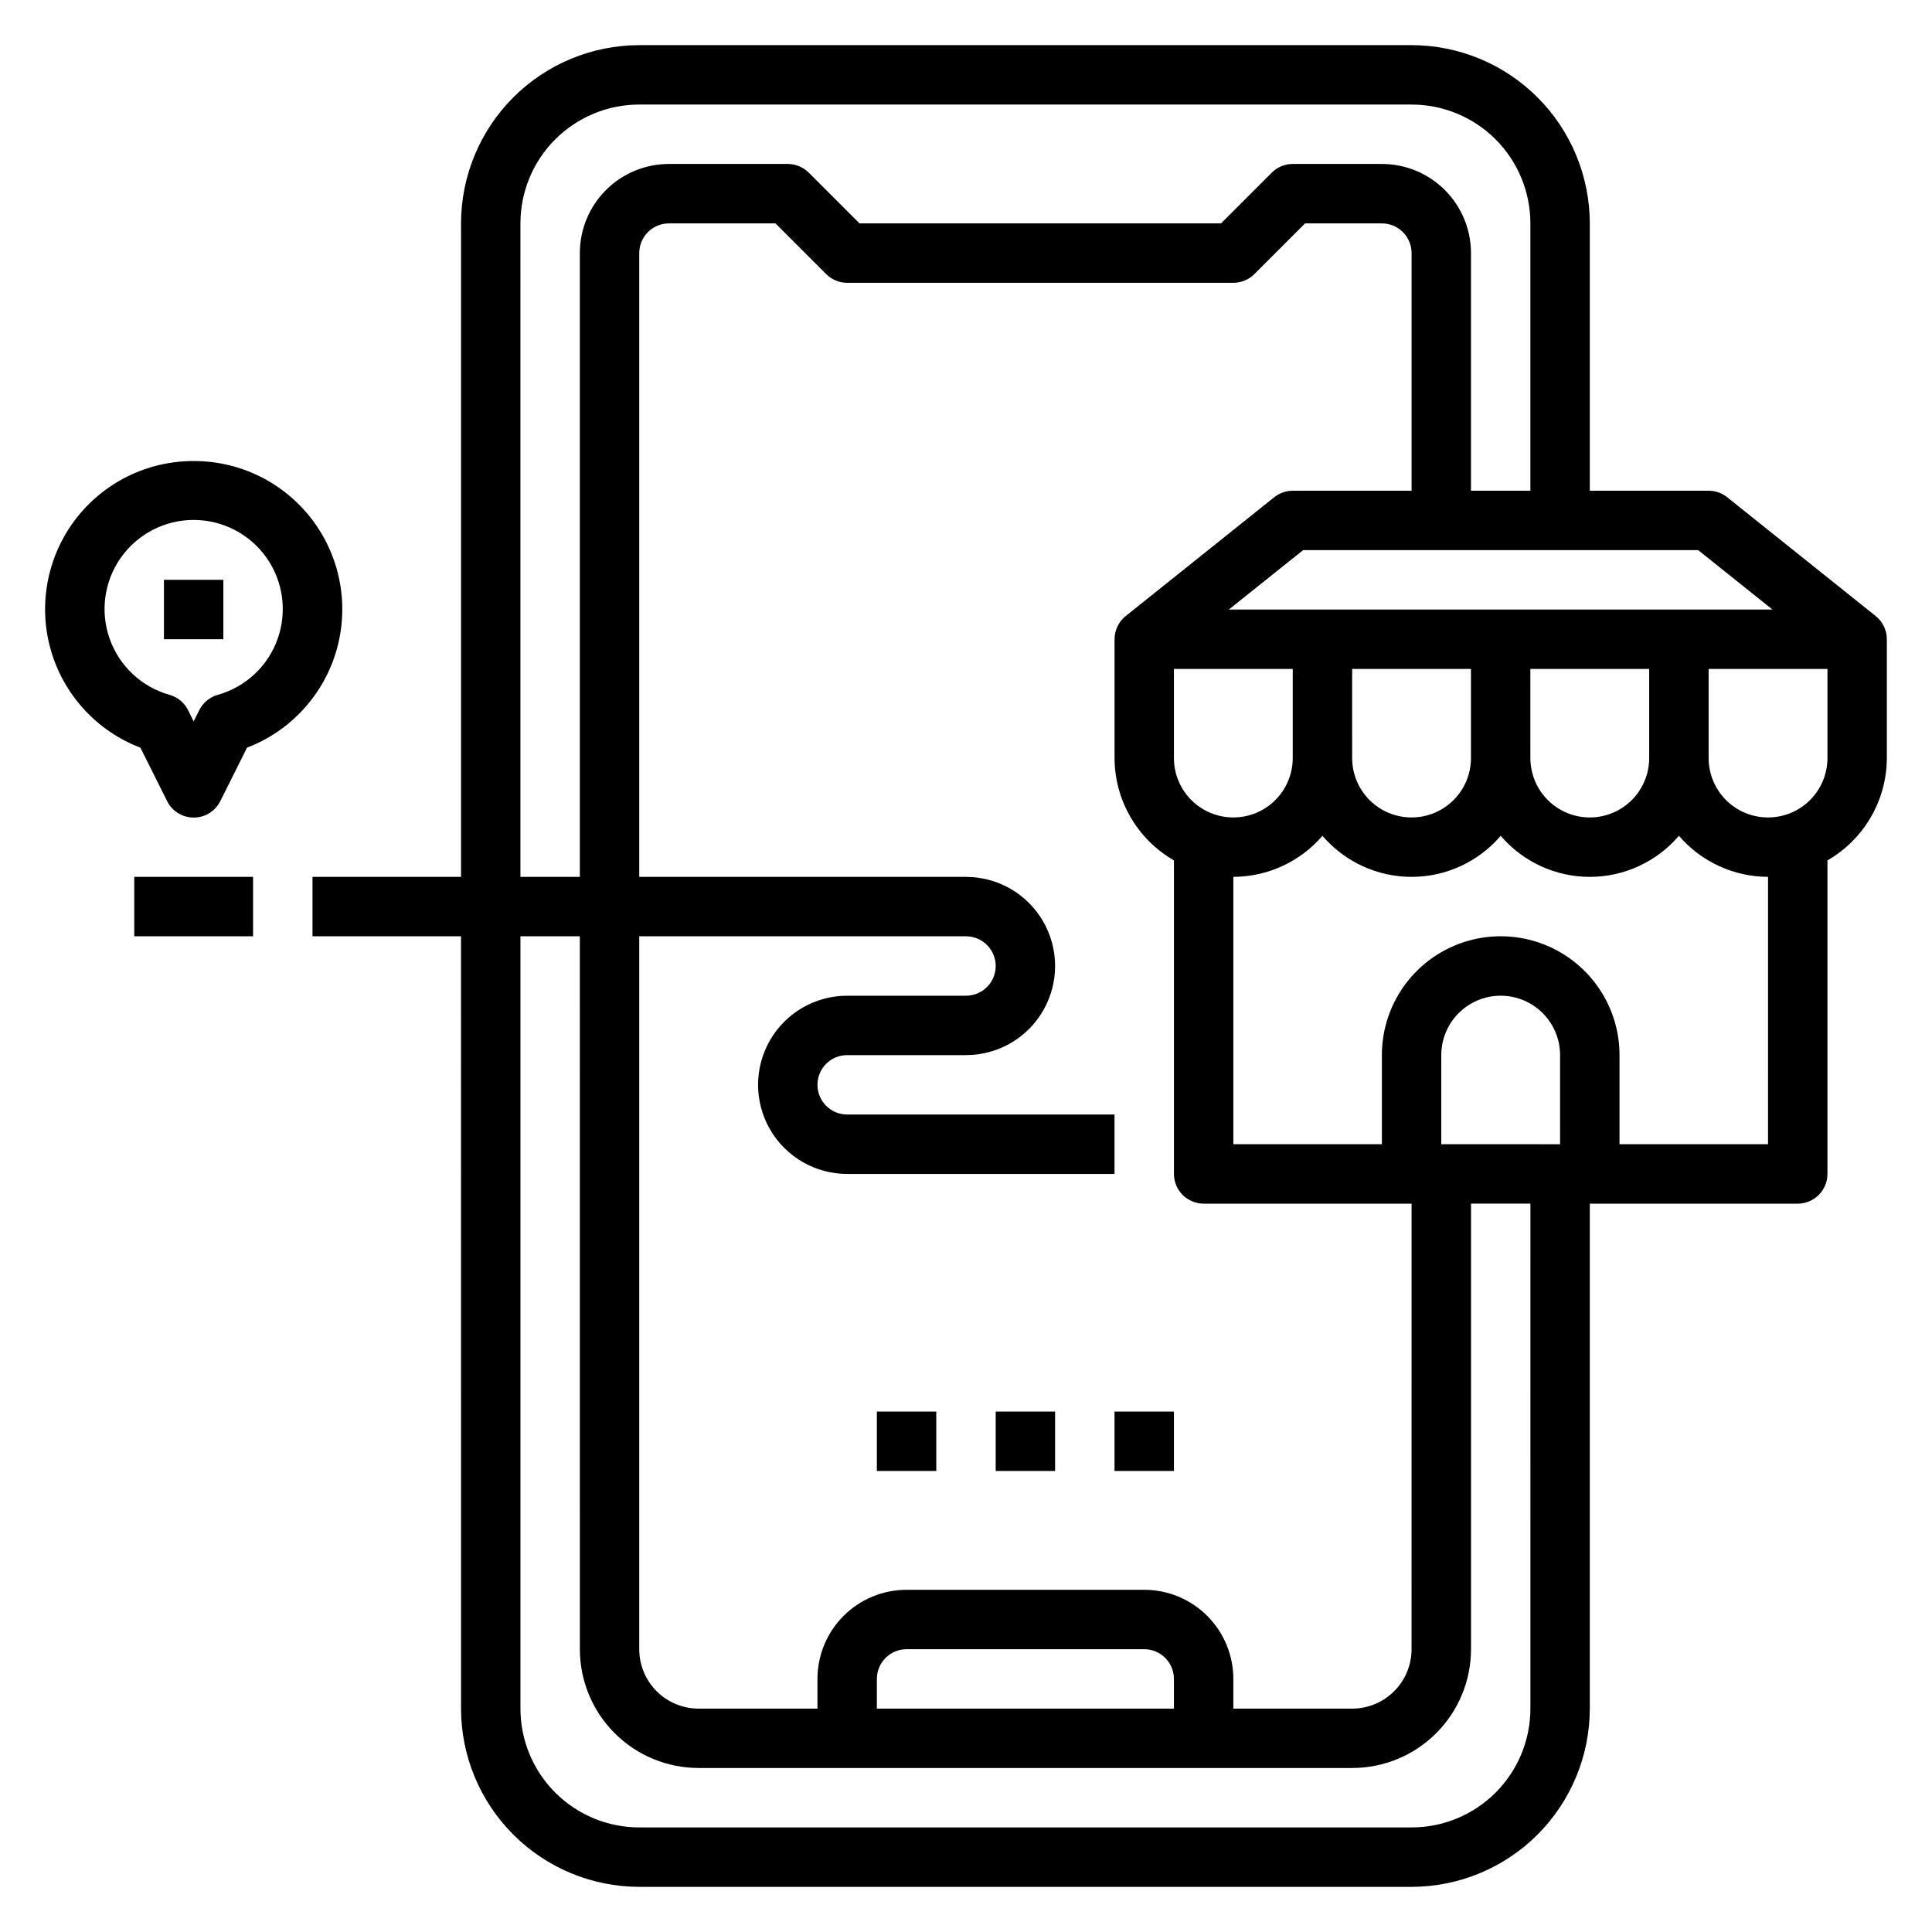 <?xml version="1.0" encoding="UTF-8"?>
<!-- Uploaded to: SVG Repo, www.svgrepo.com, Generator: SVG Repo Mixer Tools -->
<svg fill="#000000" width="800px" height="800px" version="1.1" viewBox="144 144 512 512" xmlns="http://www.w3.org/2000/svg">
 <g>
  <path d="m376.38 518.08h15.742v15.742h-15.742z"/>
  <path d="m407.87 518.08h15.742v15.742h-15.742z"/>
  <path d="m439.36 518.08h15.742v15.742h-15.742z"/>
  <path d="m641.08 307.26-39.359-31.488c-1.395-1.117-3.133-1.723-4.918-1.723h-31.488v-70.848c-0.016-12.523-4.996-24.531-13.848-33.387-8.855-8.855-20.863-13.836-33.387-13.848h-204.67c-12.523 0.012-24.531 4.992-33.383 13.848-8.855 8.855-13.836 20.863-13.848 33.387v173.18h-39.363v15.742h39.359l0.004 204.68c0.012 12.52 4.992 24.527 13.848 33.383 8.852 8.855 20.859 13.836 33.383 13.848h204.67c12.523-0.012 24.531-4.992 33.387-13.848 8.852-8.855 13.832-20.863 13.848-33.383v-133.82h55.105-0.004c2.09 0 4.09-0.832 5.566-2.309 1.477-1.477 2.309-3.477 2.309-5.566v-83.098c9.707-5.578 15.707-15.91 15.742-27.109v-31.488c0-2.391-1.086-4.652-2.953-6.148zm-27.363-1.723h-144.06l19.68-15.742h104.7zm-150.74 157.44h55.105l-0.004 118.08c0 4.176-1.656 8.18-4.609 11.133s-6.957 4.613-11.133 4.613h-31.488v-7.875c0-6.262-2.488-12.27-6.918-16.699-4.43-4.426-10.438-6.914-16.699-6.914h-62.977c-6.262 0-12.27 2.488-16.699 6.914-4.43 4.43-6.918 10.438-6.918 16.699v7.871l-31.488 0.004c-4.172 0-8.18-1.66-11.133-4.613-2.949-2.953-4.609-6.957-4.609-11.133v-188.93h86.594c4.348 0 7.871 3.527 7.871 7.875s-3.523 7.871-7.871 7.871h-31.488c-8.438 0-16.234 4.5-20.453 11.809-4.219 7.305-4.219 16.309 0 23.613 4.219 7.309 12.016 11.809 20.453 11.809h70.848v-15.742h-70.848c-4.348 0-7.875-3.523-7.875-7.871 0-4.348 3.527-7.875 7.875-7.875h31.488c8.438 0 16.23-4.5 20.449-11.809 4.219-7.305 4.219-16.309 0-23.613-4.219-7.309-12.012-11.809-20.449-11.809h-86.594v-165.31c0-4.348 3.523-7.871 7.871-7.871h28.23l13.438 13.438c1.477 1.477 3.477 2.305 5.566 2.305h102.34c2.086 0 4.09-0.828 5.566-2.305l13.438-13.438h20.355c2.086 0 4.09 0.828 5.566 2.305 1.477 1.477 2.305 3.477 2.305 5.566v62.977h-31.488c-1.789 0-3.523 0.605-4.918 1.723l-39.359 31.488c-1.867 1.496-2.953 3.758-2.953 6.148v31.488c0.035 11.199 6.035 21.531 15.742 27.109v83.098c0 2.09 0.832 4.09 2.309 5.566 1.473 1.477 3.477 2.309 5.566 2.309zm94.465-15.742-31.492-0.004v-23.617c0-5.625 3.004-10.82 7.875-13.633 4.871-2.812 10.871-2.812 15.742 0s7.871 8.008 7.871 13.633zm-102.34 149.57h-78.719v-7.875c0-4.348 3.523-7.871 7.871-7.871h62.977c2.09 0 4.09 0.828 5.566 2.305s2.305 3.481 2.305 5.566zm0-251.91v-23.617h31.488v23.617c0 5.625-3 10.82-7.871 13.633s-10.871 2.812-15.742 0c-4.875-2.812-7.875-8.008-7.875-13.633zm47.23-23.617h31.488v23.617h0.004c0 5.625-3.004 10.82-7.875 13.633-4.871 2.812-10.871 2.812-15.742 0-4.871-2.812-7.871-8.008-7.871-13.633zm47.23 0h31.488v23.617h0.004c0 5.625-3 10.82-7.871 13.633s-10.875 2.812-15.746 0-7.871-8.008-7.871-13.633zm-267.64-118.08c0-8.352 3.316-16.363 9.223-22.266 5.906-5.906 13.914-9.223 22.266-9.223h204.67c8.352 0 16.359 3.316 22.266 9.223 5.906 5.902 9.223 13.914 9.223 22.266v70.848h-15.742v-62.977c0-6.266-2.488-12.27-6.918-16.699-4.43-4.43-10.438-6.918-16.699-6.918h-23.617c-2.086 0-4.09 0.832-5.566 2.309l-13.438 13.438h-95.816l-13.438-13.438c-1.477-1.477-3.477-2.309-5.566-2.309h-31.488c-6.262 0-12.27 2.488-16.699 6.918-4.43 4.43-6.914 10.434-6.914 16.699v165.31h-15.746zm267.65 393.6c0 8.348-3.316 16.359-9.223 22.266-5.906 5.902-13.914 9.223-22.266 9.223h-204.67c-8.352 0-16.359-3.32-22.266-9.223-5.906-5.906-9.223-13.918-9.223-22.266v-204.68h15.742l0.004 188.93c0 8.352 3.316 16.359 9.223 22.266 5.902 5.906 13.914 9.223 22.262 9.223h173.19c8.352 0 16.359-3.316 22.266-9.223 5.902-5.906 9.223-13.914 9.223-22.266v-118.08h15.742zm62.977-149.57h-39.359v-23.617c0-11.25-6.004-21.645-15.746-27.27s-21.746-5.625-31.488 0c-9.742 5.625-15.742 16.02-15.742 27.27v23.617h-39.359v-70.848c9.078-0.027 17.695-4 23.613-10.879 5.906 6.902 14.535 10.879 23.617 10.879 9.086 0 17.715-3.977 23.617-10.879 5.902 6.902 14.531 10.879 23.617 10.879 9.082 0 17.711-3.977 23.613-10.879 5.922 6.879 14.539 10.852 23.617 10.879zm0-86.594c-4.176 0-8.18-1.656-11.133-4.609s-4.609-6.957-4.609-11.133v-23.617h31.488v23.617c0 4.176-1.66 8.18-4.613 11.133s-6.957 4.609-11.133 4.609z"/>
  <path d="m195.32 266.18c-12.348-0.031-23.988 5.746-31.434 15.598-7.441 9.852-9.816 22.633-6.414 34.5 3.406 11.871 12.195 21.449 23.727 25.859l7.086 14.168c1.332 2.672 4.059 4.359 7.043 4.359 2.988 0 5.715-1.688 7.047-4.359l7.086-14.168c11.535-4.41 20.324-13.992 23.727-25.863 3.402-11.871 1.023-24.652-6.422-34.504-7.445-9.852-19.094-15.629-31.445-15.59zm6.391 61.961h0.004c-2.133 0.598-3.914 2.07-4.906 4.051l-1.488 2.984-1.488-2.984h0.004c-0.992-1.98-2.773-3.453-4.906-4.051-7.383-2.078-13.301-7.613-15.863-14.84-2.566-7.231-1.461-15.254 2.965-21.52 4.426-6.266 11.621-9.992 19.289-9.992 7.672 0 14.867 3.727 19.293 9.992 4.422 6.266 5.531 14.289 2.965 21.52-2.562 7.227-8.48 12.762-15.863 14.84z"/>
  <path d="m179.58 376.38h31.488v15.742h-31.488z"/>
  <path d="m187.45 297.66h15.742v15.742h-15.742z"/>
 </g>
</svg>